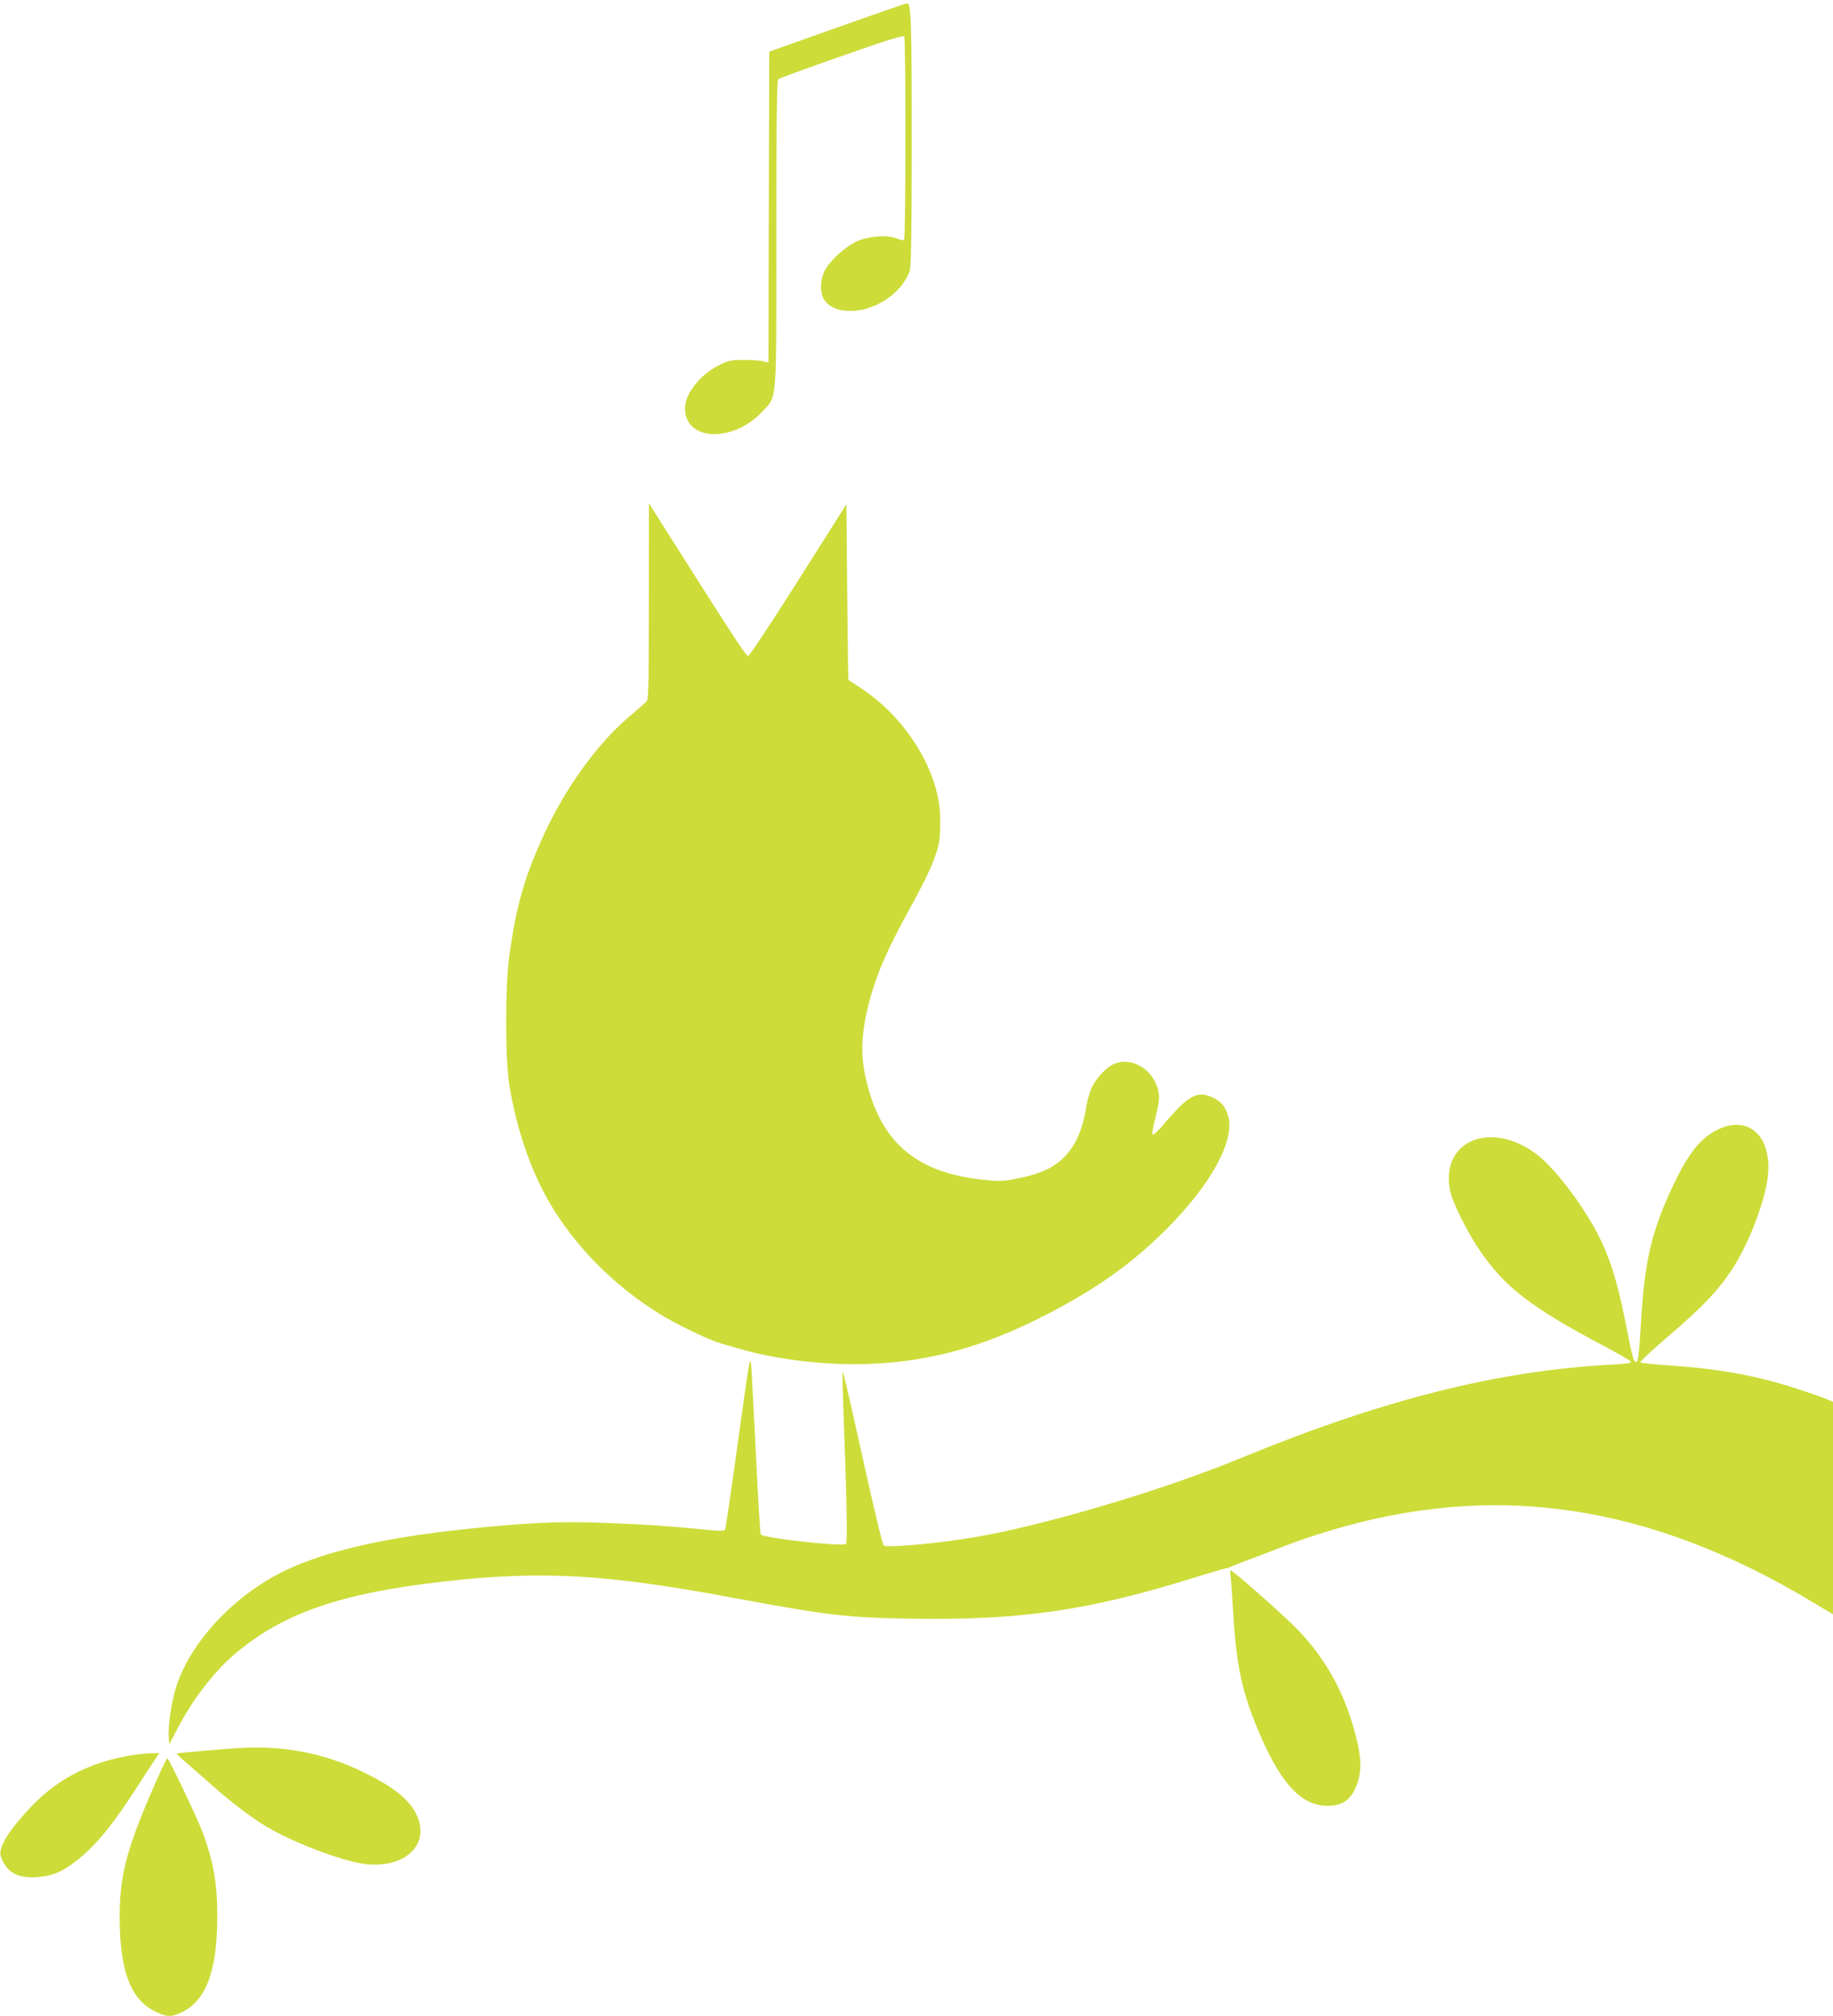 <?xml version="1.0" standalone="no"?>
<!DOCTYPE svg PUBLIC "-//W3C//DTD SVG 20010904//EN"
 "http://www.w3.org/TR/2001/REC-SVG-20010904/DTD/svg10.dtd">
<svg version="1.0" xmlns="http://www.w3.org/2000/svg"
 width="1164pt" height="1280pt" viewBox="0 0 1164 1280"
 preserveAspectRatio="xMidYMid meet">
<g transform="translate(0,1280) scale(0.1,-0.1)"
fill="#cddc39" stroke="none">
<path d="M5315 12625 l-430 -153 -3 -987 -2 -987 -33 8 c-17 5 -73 9 -122 9
-82 0 -97 -3 -158 -33 -121 -60 -217 -181 -217 -275 0 -208 303 -220 490 -21
96 104 90 23 90 1135 0 761 3 969 13 977 6 5 187 71 401 146 297 104 391 133
398 124 11 -18 10 -1285 -1 -1292 -5 -3 -26 1 -47 10 -59 25 -183 15 -256 -20
-71 -34 -159 -113 -196 -175 -35 -60 -38 -154 -6 -197 34 -47 90 -69 169 -68
155 1 322 114 371 251 10 31 13 180 14 773 0 810 -4 931 -29 929 -9 0 -209
-70 -446 -154z"/>
<path d="M4120 8983 c0 -591 -1 -624 -18 -640 -10 -10 -59 -53 -109 -95 -205
-175 -408 -458 -544 -758 -121 -266 -170 -439 -215 -760 -26 -181 -26 -649 -1
-809 43 -273 132 -539 249 -743 160 -280 408 -534 702 -717 110 -69 315 -167
396 -191 41 -12 104 -30 140 -40 197 -56 472 -92 708 -91 432 2 800 98 1229
321 313 162 540 325 753 539 277 278 429 554 391 708 -16 63 -43 97 -94 122
-105 51 -159 21 -331 -183 -27 -31 -52 -54 -57 -49 -4 4 3 50 17 102 13 51 24
109 24 128 0 154 -155 273 -284 219 -47 -19 -110 -85 -140 -145 -14 -27 -30
-80 -36 -117 -23 -148 -63 -245 -133 -321 -70 -76 -162 -118 -326 -149 -74
-14 -102 -15 -200 -4 -433 46 -659 246 -747 662 -27 125 -23 258 10 403 50
216 116 372 290 687 98 180 147 289 166 373 14 64 15 205 0 283 -47 264 -239
544 -483 706 -48 32 -88 59 -89 59 -2 1 -5 253 -8 559 l-5 557 -305 -482
c-179 -282 -311 -482 -320 -482 -13 0 -122 168 -585 900 l-44 70 -1 -622z"/>
<path d="M10911 5630 c-118 -56 -200 -164 -311 -410 -118 -262 -158 -448 -180
-825 -12 -204 -18 -247 -33 -242 -14 4 -20 26 -68 267 -49 248 -101 409 -175
549 -113 214 -293 442 -411 521 -295 198 -593 50 -522 -260 15 -69 111 -259
181 -362 167 -244 327 -367 807 -621 85 -45 156 -87 158 -93 3 -8 -36 -14
-124 -18 -722 -38 -1455 -223 -2353 -593 -489 -202 -1252 -429 -1693 -503
-238 -40 -550 -68 -575 -52 -8 5 -63 236 -133 553 -66 299 -123 546 -126 549
-3 3 -3 -69 0 -160 25 -688 30 -921 19 -932 -19 -19 -526 37 -541 60 -4 7 -17
222 -29 479 -13 258 -26 509 -29 558 -9 116 -6 131 -93 -493 -38 -276 -72
-508 -76 -514 -5 -7 -30 -8 -78 -4 -298 29 -404 36 -649 46 -290 12 -453 7
-801 -26 -588 -55 -993 -144 -1271 -278 -318 -155 -594 -449 -685 -733 -31
-97 -54 -247 -48 -323 l3 -45 44 85 c98 192 235 371 369 486 306 262 673 389
1337 464 619 69 1020 47 1835 -105 598 -111 723 -126 1130 -132 688 -11 1124
52 1785 258 110 34 207 63 215 63 9 1 20 5 26 9 6 3 53 22 105 41 52 19 153
58 224 86 72 28 202 73 290 99 1057 321 2041 174 3088 -458 l117 -70 0 674 0
675 -37 16 c-21 9 -103 38 -183 64 -255 85 -504 130 -819 151 -97 6 -180 15
-184 19 -5 4 67 72 160 151 246 210 350 321 443 474 88 143 174 366 201 519
47 272 -103 434 -310 336z"/>
<path d="M7814 2798 c3 -18 11 -118 16 -223 19 -326 52 -494 143 -720 148
-367 283 -520 458 -520 89 0 140 33 176 112 37 81 41 168 13 290 -65 283 -187
515 -374 711 -81 85 -416 382 -431 382 -3 0 -4 -15 -1 -32z"/>
<path d="M1540 1703 c-104 -5 -412 -32 -417 -36 -2 -2 22 -26 54 -53 31 -27
105 -91 163 -143 116 -104 251 -207 347 -265 184 -110 516 -234 655 -243 243
-17 388 133 304 314 -45 97 -149 180 -341 273 -237 116 -492 167 -765 153z"/>
<path d="M830 1655 c-281 -47 -494 -164 -675 -372 -89 -101 -126 -156 -145
-211 -12 -37 -11 -46 5 -83 37 -81 104 -114 218 -107 103 7 173 38 272 120
114 94 213 217 356 438 66 102 127 195 136 208 l15 22 -53 -1 c-30 -1 -88 -7
-129 -14z"/>
<path d="M955 1407 c-155 -362 -195 -524 -195 -778 1 -356 73 -535 245 -609
58 -25 82 -25 138 -1 164 71 237 261 237 621 0 203 -26 348 -96 534 -33 87
-211 460 -221 463 -5 2 -53 -102 -108 -230z"/>
</g>
</svg>
